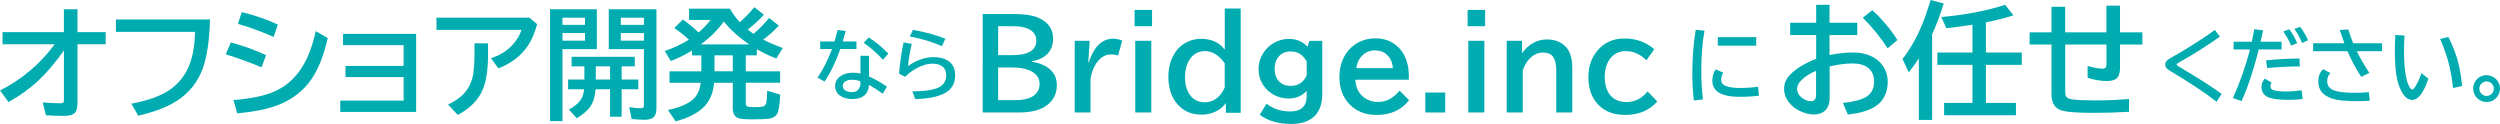 <?xml version="1.0" encoding="UTF-8"?><svg id="_レイヤー_2" xmlns="http://www.w3.org/2000/svg" viewBox="0 0 648.53 32.15"><defs><style>.cls-1{fill:#00acb0;}</style></defs><g id="_レイヤー_1-2"><path class="cls-1" d="M16.57,2.4h3.53v5.93h7.31v3.16h-7.31v15.23c0,1.13-.2,1.95-.6,2.45-.46,.6-1.41,.89-2.83,.89-1.61,0-3.2-.05-4.76-.15l-.83-3.34c1.61,.14,3.14,.22,4.57,.22,.48,0,.76-.11,.85-.32,.05-.12,.08-.31,.08-.55V13.06c-2,2.93-4.19,5.52-6.58,7.79-2.16,2.05-4.75,3.93-7.79,5.62l-2.2-3c5.68-2.88,10.4-6.88,14.17-11.98H.66v-3.16h15.91V2.4Z"/><path class="cls-1" d="M30.07,5.05h24.41c-.14,5.42-.78,9.67-1.89,12.73-1.31,3.57-3.58,6.39-6.81,8.44-2.41,1.54-5.72,2.81-9.93,3.8l-1.77-3.13c4.26-.8,7.53-1.97,9.81-3.5,2.5-1.67,4.3-3.99,5.39-6.94,.8-2.19,1.24-4.92,1.32-8.19H30.07v-3.22Z"/><path class="cls-1" d="M67.83,17.48c-2.53-1.11-5.62-2.24-9.27-3.4l1.32-3.08c3.14,.83,6.19,1.94,9.15,3.31l-1.2,3.17Zm-7.28,8.48c4.2-.35,7.49-.99,9.87-1.91,3.52-1.34,6.29-3.75,8.3-7.21,1.34-2.31,2.41-5.23,3.19-8.76l3.11,1.8c-1,4.42-2.39,7.95-4.17,10.58-2.09,3.07-5.01,5.34-8.76,6.81-2.64,1.02-6.15,1.73-10.55,2.14l-.99-3.45Zm10.44-16.37c-3.03-1.35-6.12-2.49-9.27-3.4l1-3.05c3.55,.88,6.67,1.96,9.35,3.23l-1.08,3.22Z"/><path class="cls-1" d="M88.99,8.78h18.96V29.03h-19.68v-2.93h16.43v-6.1h-15.08v-2.89h15.08v-5.41h-15.71v-2.93Z"/><path class="cls-1" d="M113.21,4.59h24.13l1.99,1.68c-.57,2.15-1.32,3.94-2.25,5.37-1.73,2.72-4.33,4.75-7.79,6.1l-1.94-2.65c2.39-.72,4.38-2.01,5.96-3.86,.93-1.1,1.59-2.26,1.96-3.48h-22.05v-3.16Zm9.87,6.65h3.53v2.65c0,3.97-.44,7.04-1.32,9.21-1.12,2.75-3.3,4.99-6.53,6.71l-2.54-2.68c2.23-1.06,3.85-2.32,4.88-3.79,.79-1.14,1.31-2.35,1.56-3.62,.29-1.46,.43-3.41,.43-5.87v-2.62Z"/><path class="cls-1" d="M154.83,2.4V12.75h-8.92V31.4h-3.22V2.4h12.13Zm-8.92,2.2v1.85h5.84v-1.85h-5.84Zm0,3.96v1.99h5.84v-1.99h-5.84Zm15.35,8.64v3.43h4.33v2.52h-4.33v7.13h-3v-7.13h-3.76c-.12,1.68-.49,3.03-1.09,4.05-.77,1.29-2.04,2.45-3.8,3.47l-2.02-2.25c1.45-.79,2.48-1.65,3.1-2.59,.43-.66,.71-1.55,.85-2.68h-4.16v-2.52h4.22v-3.43h-3.31v-2.46h16.38v2.46h-3.4Zm-3,3.43v-3.43h-3.7v3.43h3.7Zm12.03-18.23V28.01c0,.97-.18,1.7-.54,2.17-.45,.6-1.31,.89-2.57,.89-.56,0-1.47-.05-2.73-.14l-.6-.05-.63-3.1c1.14,.2,2.12,.29,2.94,.29,.43,0,.69-.09,.79-.28,.06-.13,.09-.33,.09-.59V12.75h-9.12V2.4h12.37Zm-9.24,2.2v1.85h5.99v-1.85h-5.99Zm0,3.96v1.99h5.99v-1.99h-5.99Z"/><path class="cls-1" d="M195.48,8.78c1.39-1.16,2.73-2.53,4.03-4.11l2.53,1.96c-1.11,1.23-2.46,2.45-4.05,3.65,1.35,.71,3.04,1.44,5.07,2.19l-1.68,2.71c-1.85-.72-3.53-1.52-5.05-2.42v1.6h-2.86v4.14h8.9v2.97h-8.9v5.16c0,.54,.12,.87,.35,.97,.32,.13,.98,.2,1.97,.2,1.09,0,1.83-.07,2.23-.2,.4-.12,.66-.47,.77-1.03,.14-.7,.22-1.7,.23-3.02l3.37,1c-.11,2.73-.41,4.45-.89,5.14-.42,.6-1.08,.97-1.97,1.09-.9,.12-2.37,.18-4.39,.18-1.91,0-3.14-.12-3.7-.35-.9-.38-1.35-1.24-1.35-2.57v-6.57h-4.85c-.24,2.66-1.11,4.74-2.62,6.24-1.66,1.66-4.12,2.92-7.36,3.76l-1.99-2.94c2.91-.61,5.05-1.5,6.42-2.68,.75-.66,1.29-1.46,1.63-2.4,.18-.49,.34-1.15,.46-1.97h-8.1v-2.97h8.25v-4.14h-2.4v-1.28c-1.81,1.13-3.65,2.04-5.54,2.73l-1.54-2.59c2.23-.76,4.31-1.74,6.25-2.94-1.12-1.07-2.38-2.07-3.79-3.02l2.23-2.2c1.59,1.11,2.95,2.23,4.07,3.36,1.21-1.04,2.24-2.12,3.1-3.26h-5.56V2.25h10.58c.84,1.4,1.7,2.57,2.59,3.53,1.2-1.07,2.46-2.37,3.77-3.91l2.49,1.96c-1.24,1.34-2.65,2.63-4.22,3.85,.56,.44,1.07,.81,1.51,1.11Zm-13.66,2.74h12.55c-2.56-1.71-4.76-3.69-6.62-5.93-1.48,2.1-3.45,4.08-5.93,5.93Zm8.27,2.83h-4.74v4.14h4.74v-4.14Z"/><path class="cls-1" d="M212.76,10.75h3.72c.33-1.12,.6-2.11,.8-2.97l2.13,.26c-.26,.96-.53,1.86-.8,2.71h3.56v1.96h-4.19c-1.16,3.33-2.53,6.15-4.09,8.46l-1.81-1.03c1.48-2.2,2.73-4.67,3.75-7.43h-3.07v-1.96Zm10.46,3.73h2.21v5.35c1.52,.67,3.08,1.55,4.67,2.65l-1.12,1.82c-1.12-.82-2.3-1.58-3.55-2.28-.07,1.15-.45,2.03-1.12,2.65-.75,.68-1.81,1.02-3.17,1.02s-2.39-.3-3.25-.9c-.83-.59-1.25-1.42-1.25-2.48s.52-2,1.57-2.67c.81-.52,1.85-.78,3.12-.78,.59,0,1.22,.07,1.88,.21v-4.61Zm0,6.61c-.77-.27-1.5-.4-2.19-.4s-1.22,.12-1.63,.36c-.53,.31-.79,.73-.79,1.25,0,.64,.38,1.1,1.13,1.39,.38,.14,.83,.21,1.35,.21,.84,0,1.45-.36,1.82-1.07,.2-.38,.3-.83,.3-1.34v-.4Zm5.82-5.59c-1.44-1.6-3.1-3.07-4.97-4.39l1.29-1.4c1.86,1.2,3.55,2.6,5.09,4.2l-1.4,1.59Z"/><path class="cls-1" d="M233.22,19.11c.27-3.11,.67-5.81,1.2-8.12l2.1,.39c-.49,2.05-.81,3.98-.96,5.77,.94-.72,2.03-1.3,3.25-1.72,1.18-.42,2.27-.62,3.29-.62,1.53,0,2.77,.3,3.74,.89,1.29,.8,1.94,2.08,1.94,3.84s-.59,3.07-1.76,4.01c-1.64,1.31-4.5,2.04-8.58,2.17l-.78-2.02c2.72,0,4.79-.26,6.22-.76,1.72-.6,2.58-1.74,2.58-3.42,0-1.07-.38-1.86-1.14-2.38-.6-.42-1.4-.62-2.38-.62-1.4,0-2.9,.46-4.5,1.37-.98,.56-1.86,1.24-2.63,2.04l-1.6-.82Zm11.12-7.14c-2.46-1.09-5.24-1.93-8.32-2.51l.82-1.73c3.17,.59,5.97,1.36,8.4,2.31l-.9,1.94Z"/><path class="cls-1" d="M254.93,3.64h8.25c2.58,0,4.57,.3,5.99,.89,2.68,1.11,4.02,2.94,4.02,5.5,0,1.63-.51,2.97-1.54,4-1.01,1-2.34,1.61-3.99,1.85v.11c1.85,.32,3.31,.89,4.39,1.72,1.41,1.1,2.11,2.56,2.11,4.37,0,2.43-1.06,4.31-3.17,5.62-1.6,.99-3.84,1.48-6.73,1.48h-9.33V3.64Zm4,3.16v7.51h3.59c4.21,0,6.31-1.26,6.31-3.77,0-1.37-.68-2.38-2.05-3.05-.94-.46-2.3-.69-4.07-.69h-3.79Zm0,10.7v8.47h4.45c1.8,0,3.19-.26,4.17-.78,1.42-.76,2.13-1.89,2.13-3.4,0-1.65-.93-2.85-2.8-3.6-1.14-.45-2.56-.68-4.25-.68h-3.7Z"/><path class="cls-1" d="M282.32,16.15h.12c1.37-4.08,3.46-6.11,6.3-6.11,.82,0,1.61,.16,2.37,.48l-1.06,3.88c-.57-.19-1.17-.29-1.77-.29-1.57,0-2.88,.79-3.93,2.37-.7,1.04-1.19,2.37-1.46,4v8.7h-4.1V10.58h3.88l-.35,5.57Z"/><path class="cls-1" d="M294.32,2.57h4.54V6.79h-4.54V2.57Zm.18,8.01h4.16V29.18h-4.16V10.58Z"/><path class="cls-1" d="M317.72,2.22h4.13V29.27h-3.85v-2.56c-.46,.67-1.02,1.22-1.66,1.66-1.36,.91-2.92,1.37-4.7,1.37-2.81,0-5.03-1.09-6.64-3.26-1.27-1.74-1.91-3.91-1.91-6.53,0-2.17,.45-4.05,1.34-5.65,.85-1.54,2.02-2.67,3.51-3.4,1.12-.55,2.31-.83,3.59-.83,2.72,0,4.78,.93,6.19,2.8V2.22Zm0,14.23c-1.5-2.13-3.21-3.19-5.13-3.19-1.78,0-3.15,.8-4.11,2.39-.72,1.18-1.08,2.64-1.08,4.37,0,1.53,.28,2.82,.83,3.88,.91,1.75,2.36,2.63,4.33,2.63,1.38,0,2.59-.51,3.63-1.54,.61-.59,1.11-1.36,1.52-2.31v-6.24Z"/><path class="cls-1" d="M343.01,10.58v13.84c0,2.45-.65,4.34-1.96,5.65-1.38,1.39-3.4,2.08-6.07,2.08-3.35,0-6.08-.79-8.19-2.37l1.77-2.89c1.68,1.34,3.73,2.02,6.13,2.02,2.85,0,4.28-1.33,4.28-4v-1.35c-1.21,1.32-2.76,1.99-4.63,1.99-2.08,0-3.87-.67-5.36-2-1.66-1.48-2.49-3.36-2.49-5.65,0-1.6,.47-3.07,1.4-4.4,.89-1.28,2.06-2.22,3.51-2.82,.95-.39,1.94-.59,2.97-.59,1.93,0,3.54,.67,4.82,2.02l.48-1.51h3.34Zm-4.03,5.42c-.92-1.77-2.3-2.65-4.14-2.65-1.34,0-2.39,.45-3.14,1.34-.7,.82-1.05,1.88-1.05,3.17s.35,2.33,1.05,3.13c.75,.86,1.79,1.29,3.11,1.29,1.96,0,3.35-.91,4.17-2.74v-3.54Z"/><path class="cls-1" d="M365.46,20.68h-13.87c.07,1.63,.59,2.96,1.54,3.97,1.15,1.2,2.61,1.8,4.39,1.8,2.09,0,3.95-.98,5.56-2.94l2.46,2.49c-2.02,2.55-4.82,3.82-8.41,3.82-2.94,0-5.3-.94-7.1-2.82-1.71-1.81-2.57-4.14-2.57-6.99,0-2.32,.56-4.34,1.68-6.05,1-1.52,2.33-2.62,3.99-3.31,1.14-.47,2.36-.71,3.65-.71,2.06,0,3.82,.57,5.28,1.72,1.51,1.17,2.52,2.81,3.05,4.91,.24,.95,.35,1.96,.35,3.02v1.08Zm-4.13-3c-.08-1.06-.36-1.94-.83-2.65-.89-1.3-2.18-1.96-3.85-1.96-1.5,0-2.73,.61-3.7,1.82-.6,.75-.96,1.68-1.11,2.79h9.49Z"/><path class="cls-1" d="M369.74,24.01h5.17v5.17h-5.17v-5.17Z"/><path class="cls-1" d="M380.72,2.57h4.54V6.79h-4.54V2.57Zm.18,8.01h4.16V29.18h-4.16V10.58Z"/><path class="cls-1" d="M394.84,10.58v3.22c1.73-2.38,3.88-3.57,6.47-3.57,1.82,0,3.33,.52,4.53,1.57,1.35,1.18,2.03,3.11,2.03,5.79v11.59h-4.16v-11.07c0-1.46-.27-2.58-.82-3.36-.52-.75-1.41-1.12-2.65-1.12s-2.43,.53-3.46,1.6c-.76,.78-1.34,1.79-1.76,3.02v10.93h-4.16V10.58h3.97Z"/><path class="cls-1" d="M429.92,26.32c-2.06,2.33-4.83,3.5-8.3,3.5s-6.04-1.19-7.76-3.56c-1.21-1.67-1.82-3.75-1.82-6.24,0-2.62,.72-4.85,2.17-6.68,1.79-2.24,4.17-3.36,7.16-3.36s5.66,.93,7.76,2.8l-2.02,2.85c-1.62-1.58-3.41-2.37-5.37-2.37-1.79,0-3.18,.71-4.19,2.14-.84,1.21-1.26,2.74-1.26,4.57s.44,3.42,1.31,4.57c1,1.28,2.42,1.93,4.27,1.93,2.24,0,4.08-.92,5.53-2.77l2.52,2.62Z"/><path class="cls-1" d="M439.4,26.08c-.26-2.35-.39-4.69-.39-7.01,0-3.98,.29-7.77,.88-11.35l2.28,.24c-.56,3.1-.84,6.59-.84,10.49,0,2.61,.15,5.06,.44,7.33l-2.37,.3Zm16.9-1.28c-1.38,.21-3.03,.32-4.93,.32-4.78,0-7.17-1.4-7.17-4.21,0-1.11,.3-2.08,.89-2.92l1.96,.87c-.37,.53-.56,1.12-.56,1.77,0,.81,.4,1.37,1.21,1.67,.9,.35,2.13,.52,3.68,.52,1.68,0,3.24-.11,4.67-.33l.24,2.3Zm-10.68-15.16h9.97v2.21h-9.97v-2.21Z"/><path class="cls-1" d="M471.12,1.25h3.48V5.9h7.2v3.2h-7.2v5.17c2.14-.43,4.16-.65,6.04-.65,2.06,0,3.83,.41,5.3,1.23,1.4,.78,2.42,1.86,3.08,3.25,.45,.96,.68,1.99,.68,3.09,0,3.03-1.2,5.24-3.59,6.65-1.56,.91-3.81,1.55-6.75,1.89l-1.29-3.04c2.5-.23,4.42-.7,5.77-1.4,1.55-.82,2.32-2.2,2.32-4.13,0-1.67-.6-2.92-1.81-3.75-.92-.63-2.19-.95-3.78-.95-1.7,0-3.68,.26-5.94,.77v8.32c0,1.14-.28,2.06-.85,2.76-.74,.92-1.81,1.39-3.23,1.39-1.29,0-2.64-.37-4.04-1.1-.72-.39-1.39-.9-1.99-1.53-1.14-1.21-1.7-2.54-1.7-3.99s.51-2.6,1.53-3.67c1.52-1.6,3.79-2.98,6.79-4.15v-6.16h-6.75v-3.2h6.75V1.25Zm0,17.12c-1.35,.56-2.46,1.22-3.36,2-1.05,.91-1.58,1.8-1.58,2.67s.37,1.55,1.1,2.19c.76,.67,1.6,1.01,2.52,1.01,.87,0,1.31-.55,1.31-1.64v-6.23Zm18.54-5.85c-1.92-2.96-4.07-5.6-6.43-7.91l2.46-1.97c2.47,2.24,4.65,4.81,6.53,7.73l-2.55,2.16Z"/><path class="cls-1" d="M501.22,8.88V31.12h-3.45V15.15c-.72,1.11-1.6,2.33-2.62,3.64l-1.61-3.5c1.95-2.48,3.62-5.4,5-8.75,.73-1.74,1.5-3.93,2.32-6.54l3.36,.9c-.86,2.84-1.86,5.5-3,7.98Zm13.95-3.09v7.84h9.3v3.2h-9.3v9.87h7.79v3.2h-18.64v-3.2h7.36v-9.87h-9.11v-3.2h9.11V6.42c-.11,.01-.23,.03-.36,.05-1.75,.29-3.88,.57-6.42,.84l-1.29-2.89c6.35-.58,11.86-1.64,16.54-3.18l2.16,2.74c-1.95,.64-4.33,1.25-7.14,1.81Z"/><path class="cls-1" d="M546.44,1.47h3.52v6.92h5.8v3.17h-5.8v5.91c0,1.23-.21,2.1-.62,2.6-.5,.63-1.41,.95-2.73,.95-1.74,0-3.43-.29-5.06-.87v-3.04c1.71,.47,3.03,.71,3.96,.71,.62,0,.93-.37,.93-1.12v-5.14h-10.7v12.23c0,.68,.12,1.16,.36,1.42,.26,.3,.84,.5,1.72,.6,1.37,.16,3.28,.24,5.75,.24,2.9,0,5.81-.13,8.73-.38v3.33c-3.14,.19-6.24,.28-9.3,.28-4.55,0-7.43-.26-8.64-.79-1.45-.62-2.18-1.96-2.18-4.02V11.56h-5.68v-3.17h5.68V1.77h3.55v6.62h10.7V1.47Z"/><path class="cls-1" d="M575,26.39c-3.05-2.37-7.04-5.02-11.97-7.95-.91-.53-1.36-1.09-1.36-1.68,0-.42,.2-.81,.6-1.18,.17-.16,.59-.43,1.27-.81,2.49-1.38,5.17-3.03,8.05-4.94,1.09-.71,2.07-1.41,2.96-2.07l1.32,1.74c-3.47,2.46-7.03,4.7-10.68,6.73-.36,.2-.54,.37-.54,.51,0,.11,.1,.23,.29,.36,.05,.04,.37,.23,.94,.57,4.62,2.73,8.1,4.96,10.44,6.7l-1.32,2.02Z"/><path class="cls-1" d="M579.43,10.82h4.72c.19-.84,.4-1.92,.64-3.24l2.28,.28c-.2,1.04-.42,2.03-.65,2.96h5.45v2.01h-5.92c-1.35,5.38-2.84,9.85-4.47,13.39l-2.23-.79c1.77-3.93,3.25-8.13,4.43-12.6h-4.25v-2.01Zm17.89,14.87c-1.09,.14-2.32,.21-3.68,.21-2.2,0-3.87-.19-4.99-.57-.43-.15-.8-.36-1.1-.63-.59-.54-.89-1.23-.89-2.06s.28-1.61,.83-2.26l1.8,1.06c-.21,.26-.31,.55-.31,.87,0,.55,.25,.9,.75,1.06,.76,.24,1.85,.36,3.25,.36s2.73-.1,4.09-.3l.25,2.25Zm-9.48-10.02c2.64-.3,5.53-.47,8.67-.49l.1,2.05c-3.08,.01-5.91,.16-8.48,.43l-.29-2Zm6.48-3.83c-.37-1.03-1.04-2.25-2.01-3.67l1.58-.58c.86,1.22,1.53,2.42,2.03,3.6l-1.6,.65Zm2.86-.67c-.49-1.27-1.15-2.49-1.99-3.66l1.49-.55c.77,.95,1.45,2.11,2.03,3.48l-1.53,.73Z"/><path class="cls-1" d="M600.05,11.22h8.12c-.44-1.15-.84-2.3-1.2-3.44l2.21-.14c.35,1.2,.77,2.39,1.26,3.58h7.47v2.07h-6.52c.87,1.8,1.96,3.68,3.26,5.63l-2.12,1.01c-1.44-2.18-2.62-4.4-3.55-6.64h-8.94v-2.07Zm14.7,14.91c-1.34,.07-2.53,.11-3.56,.11-2.8,0-4.87-.22-6.2-.66-2.4-.78-3.6-2.26-3.6-4.43,0-1.33,.42-2.41,1.24-3.22l1.9,1.03c-.55,.55-.83,1.26-.83,2.14,0,1.13,.61,1.91,1.82,2.37,1.07,.4,2.86,.6,5.38,.6,1.07,0,2.26-.05,3.6-.15l.24,2.21Z"/><path class="cls-1" d="M629.96,20.42c-1.25,3.67-2.65,5.5-4.2,5.5-1.1,0-2.05-.78-2.84-2.32-.61-1.2-1.02-2.52-1.25-3.96-.28-1.75-.41-4-.41-6.75,0-1.19,.04-2.47,.13-3.84l2.38,.18c-.09,1.37-.13,2.67-.13,3.9,0,4.33,.4,7.34,1.21,9.05,.33,.7,.64,1.05,.93,1.05,.19,0,.42-.22,.71-.65,.58-.88,1.14-2.08,1.68-3.62l1.8,1.47Zm6.4,2.41c-.34-2.84-.76-5.14-1.26-6.89-.61-2.12-1.31-4.07-2.11-5.83l2.15-.53c1.11,2.2,1.94,4.33,2.48,6.37,.45,1.66,.81,3.77,1.1,6.33l-2.36,.56Z"/><path class="cls-1" d="M645.06,19.51c.54,0,1.06,.13,1.56,.38,.55,.28,1,.68,1.34,1.2,.38,.59,.57,1.22,.57,1.9,0,.82-.27,1.55-.8,2.19-.69,.86-1.59,1.28-2.69,1.28-.42,0-.84-.08-1.24-.23-.61-.24-1.1-.62-1.5-1.13-.49-.63-.73-1.34-.73-2.13,0-.48,.1-.95,.31-1.41,.45-.99,1.19-1.63,2.23-1.93,.31-.09,.62-.13,.94-.13Zm-.02,1.6c-.46,0-.87,.17-1.23,.5-.42,.37-.64,.84-.64,1.4,0,.22,.04,.44,.12,.66,.13,.32,.33,.58,.6,.8,.35,.28,.74,.42,1.17,.42,.34,0,.66-.09,.96-.28,.61-.38,.91-.91,.91-1.6,0-.3-.07-.59-.22-.87-.36-.68-.92-1.02-1.67-1.02Z"/></g></svg>